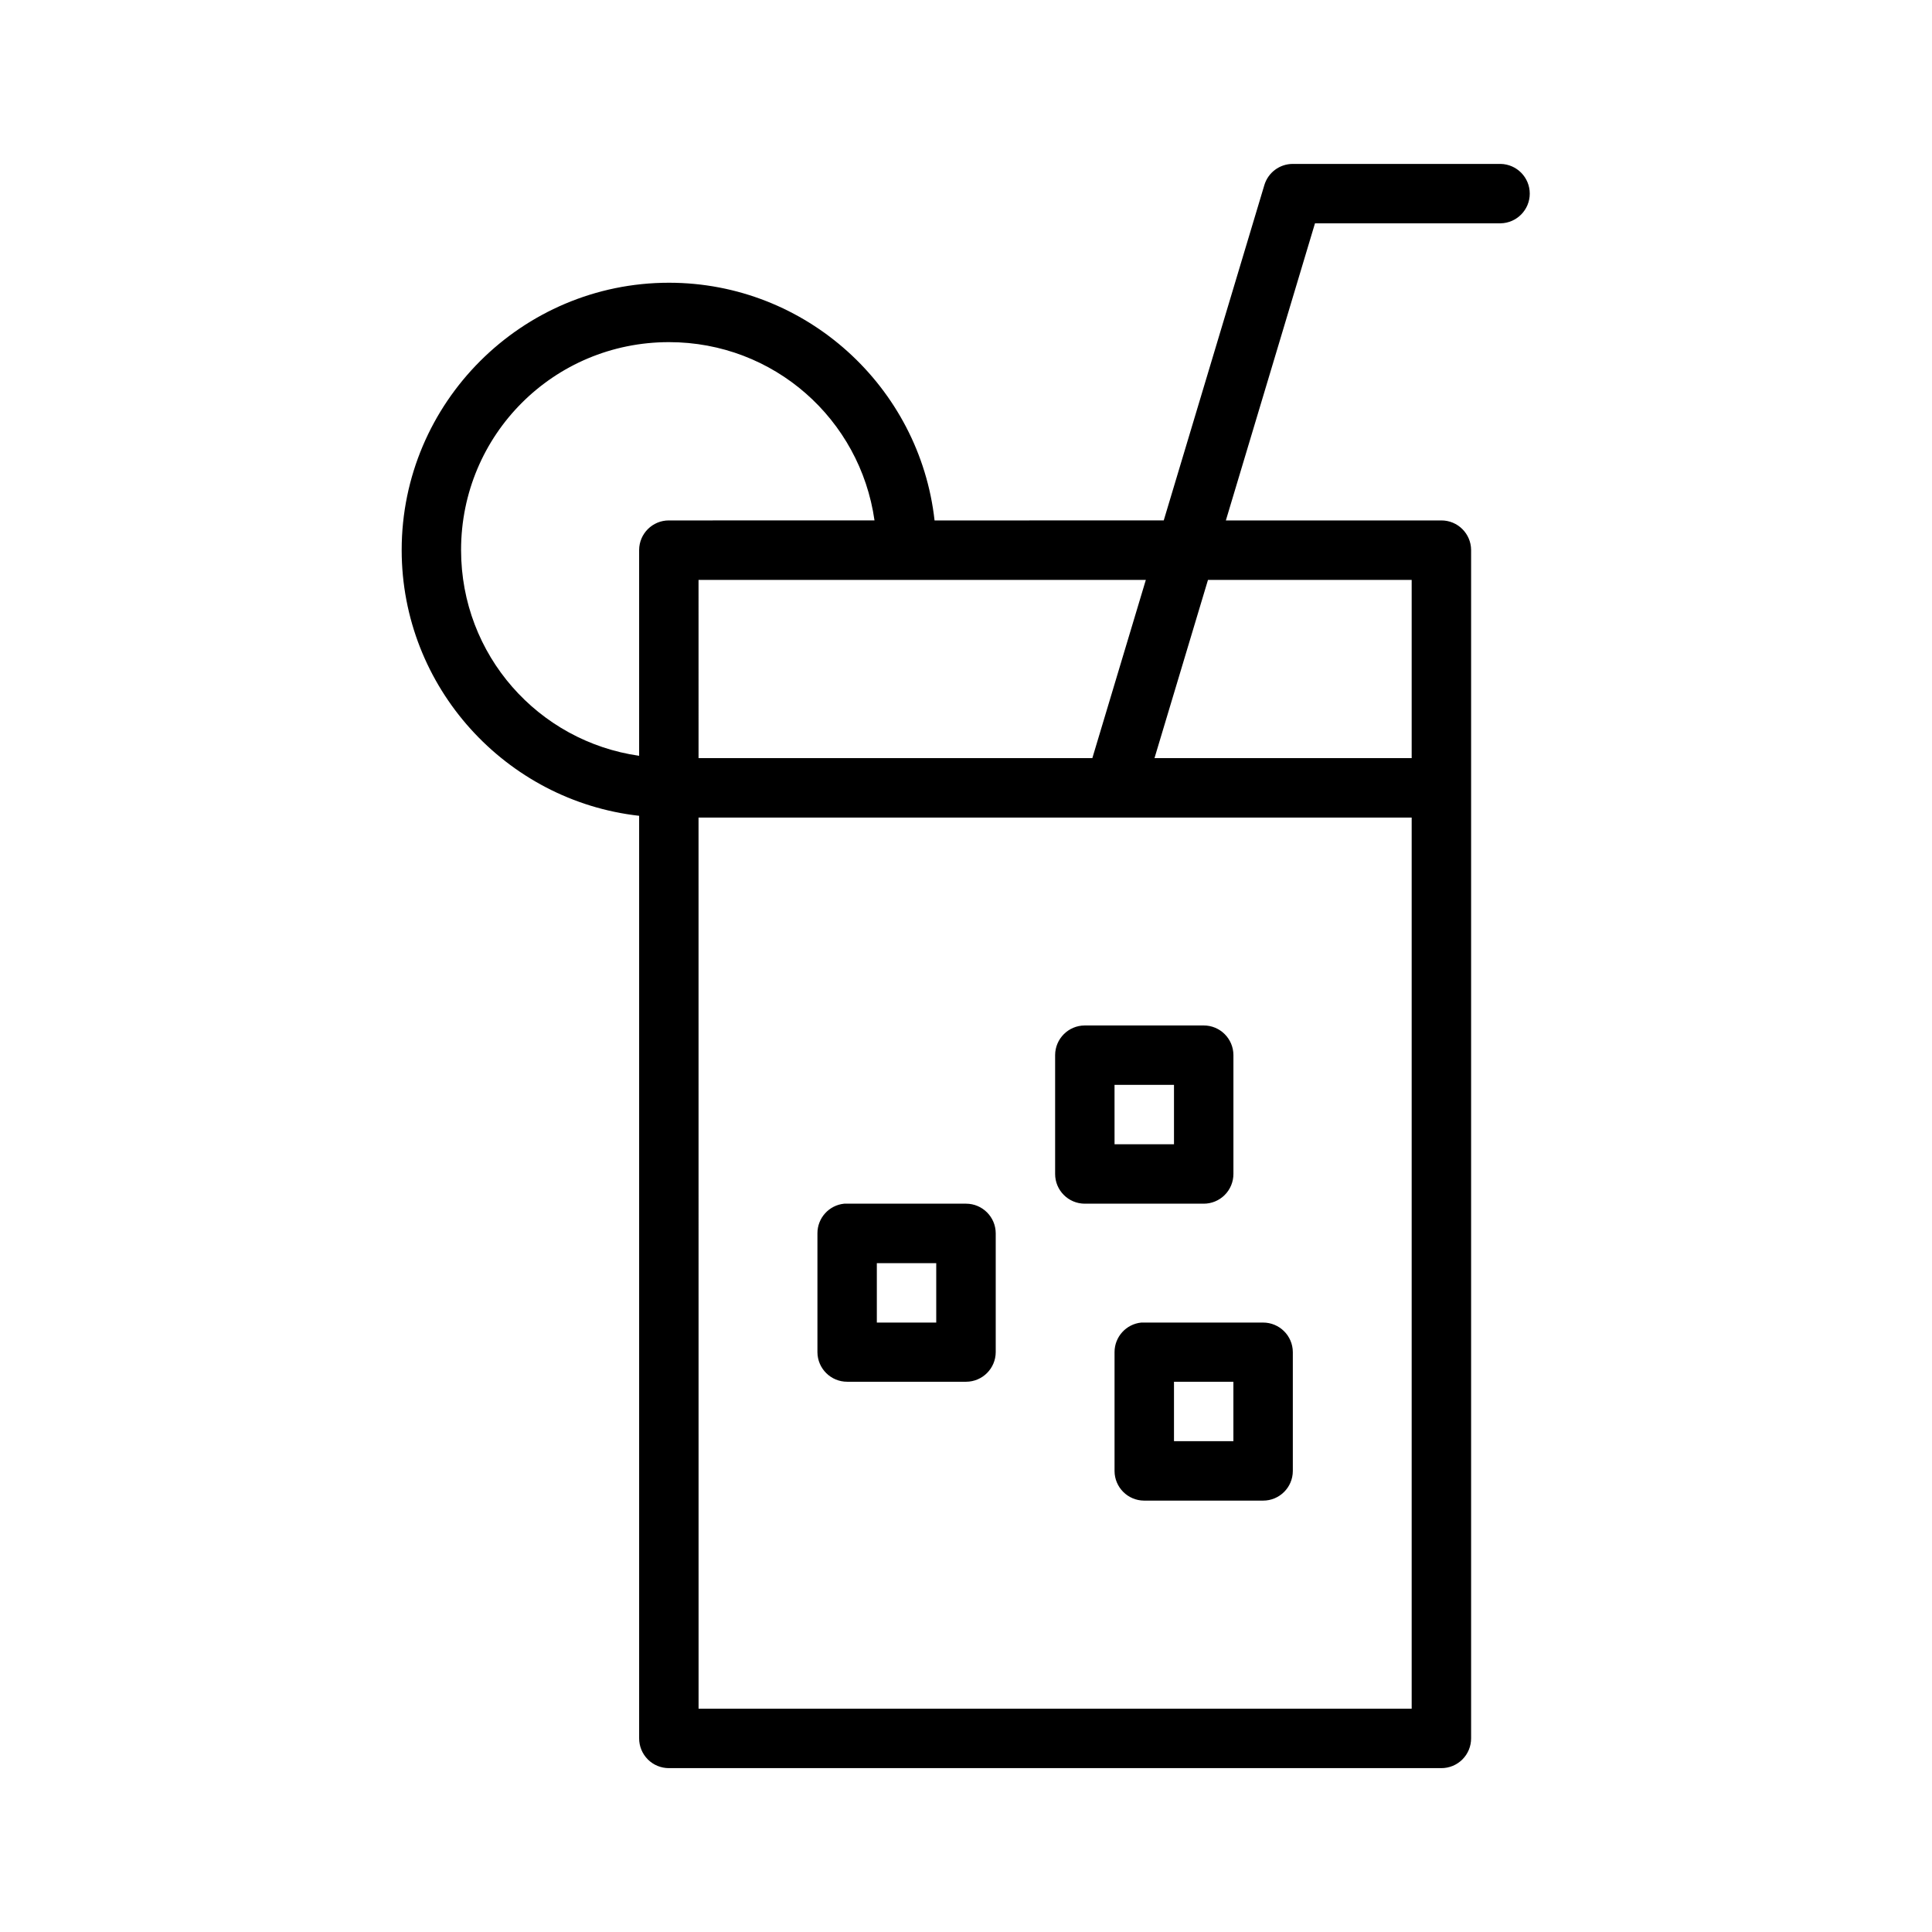 <?xml version="1.0" encoding="UTF-8"?>
<!-- Uploaded to: ICON Repo, www.svgrepo.com, Generator: ICON Repo Mixer Tools -->
<svg fill="#000000" width="800px" height="800px" version="1.1" viewBox="144 144 512 512" xmlns="http://www.w3.org/2000/svg">
 <path d="m486.61 187.44c-3.484-0.004-6.555 2.285-7.547 5.625l-26.66 88.852-60.734 0.004c-3.926-35.359-34.004-62.992-70.387-62.992-39.035 0-70.832 31.797-70.832 70.832 0 36.359 27.602 66.473 62.93 70.434v244.48-0.004c-0.008 2.102 0.824 4.113 2.305 5.598 1.484 1.484 3.5 2.312 5.598 2.305h204.67c2.102 0.008 4.113-0.82 5.598-2.305s2.316-3.496 2.309-5.598v-314.91c-0.02-4.348-3.559-7.859-7.906-7.84h-57.086l23.617-78.734h49.215v-0.004c4.281-0.094 7.703-3.59 7.703-7.871s-3.422-7.777-7.703-7.871zm-165.33 47.23c27.855 0 50.68 20.477 54.473 47.246l-54.473 0.004c-4.348-0.02-7.883 3.492-7.902 7.84v54.535c-26.742-3.828-47.188-26.703-47.188-54.535 0-30.527 24.562-55.09 55.09-55.09zm7.84 63.008h118.54l-14.176 47.23h-104.36zm135.01 0h53.98v47.23h-68.156zm-135.01 62.992h188.99v236.16h-188.98zm102.34 55.09h0.004c-4.324 0.016-7.824 3.516-7.844 7.84v31.488c-0.016 4.348 3.496 7.887 7.844 7.902h31.504c2.098 0.008 4.113-0.82 5.594-2.305 1.484-1.484 2.316-3.5 2.309-5.598v-31.488c-0.02-4.348-3.555-7.859-7.902-7.84zm7.902 15.746h15.758v15.742l-15.754-0.004zm-71.648 31.488 0.004-0.004c-4.027 0.402-7.094 3.793-7.09 7.84v31.504c0.02 4.348 3.559 7.859 7.906 7.844h31.504c4.32-0.02 7.82-3.519 7.84-7.844v-31.504c-0.02-4.32-3.519-7.824-7.84-7.84h-31.504c-0.273-0.016-0.547-0.016-0.816 0zm8.656 15.758h15.742v15.742h-15.742zm70.078 15.742h0.004c-4.027 0.402-7.09 3.793-7.086 7.84v31.504c0.016 4.324 3.516 7.824 7.84 7.84h31.504c4.348 0.02 7.887-3.492 7.902-7.84v-31.504c-0.016-4.348-3.555-7.856-7.902-7.84h-31.504c-0.25-0.012-0.5-0.012-0.754 0zm8.672 15.684h15.742v15.746h-15.742z"/>
</svg>